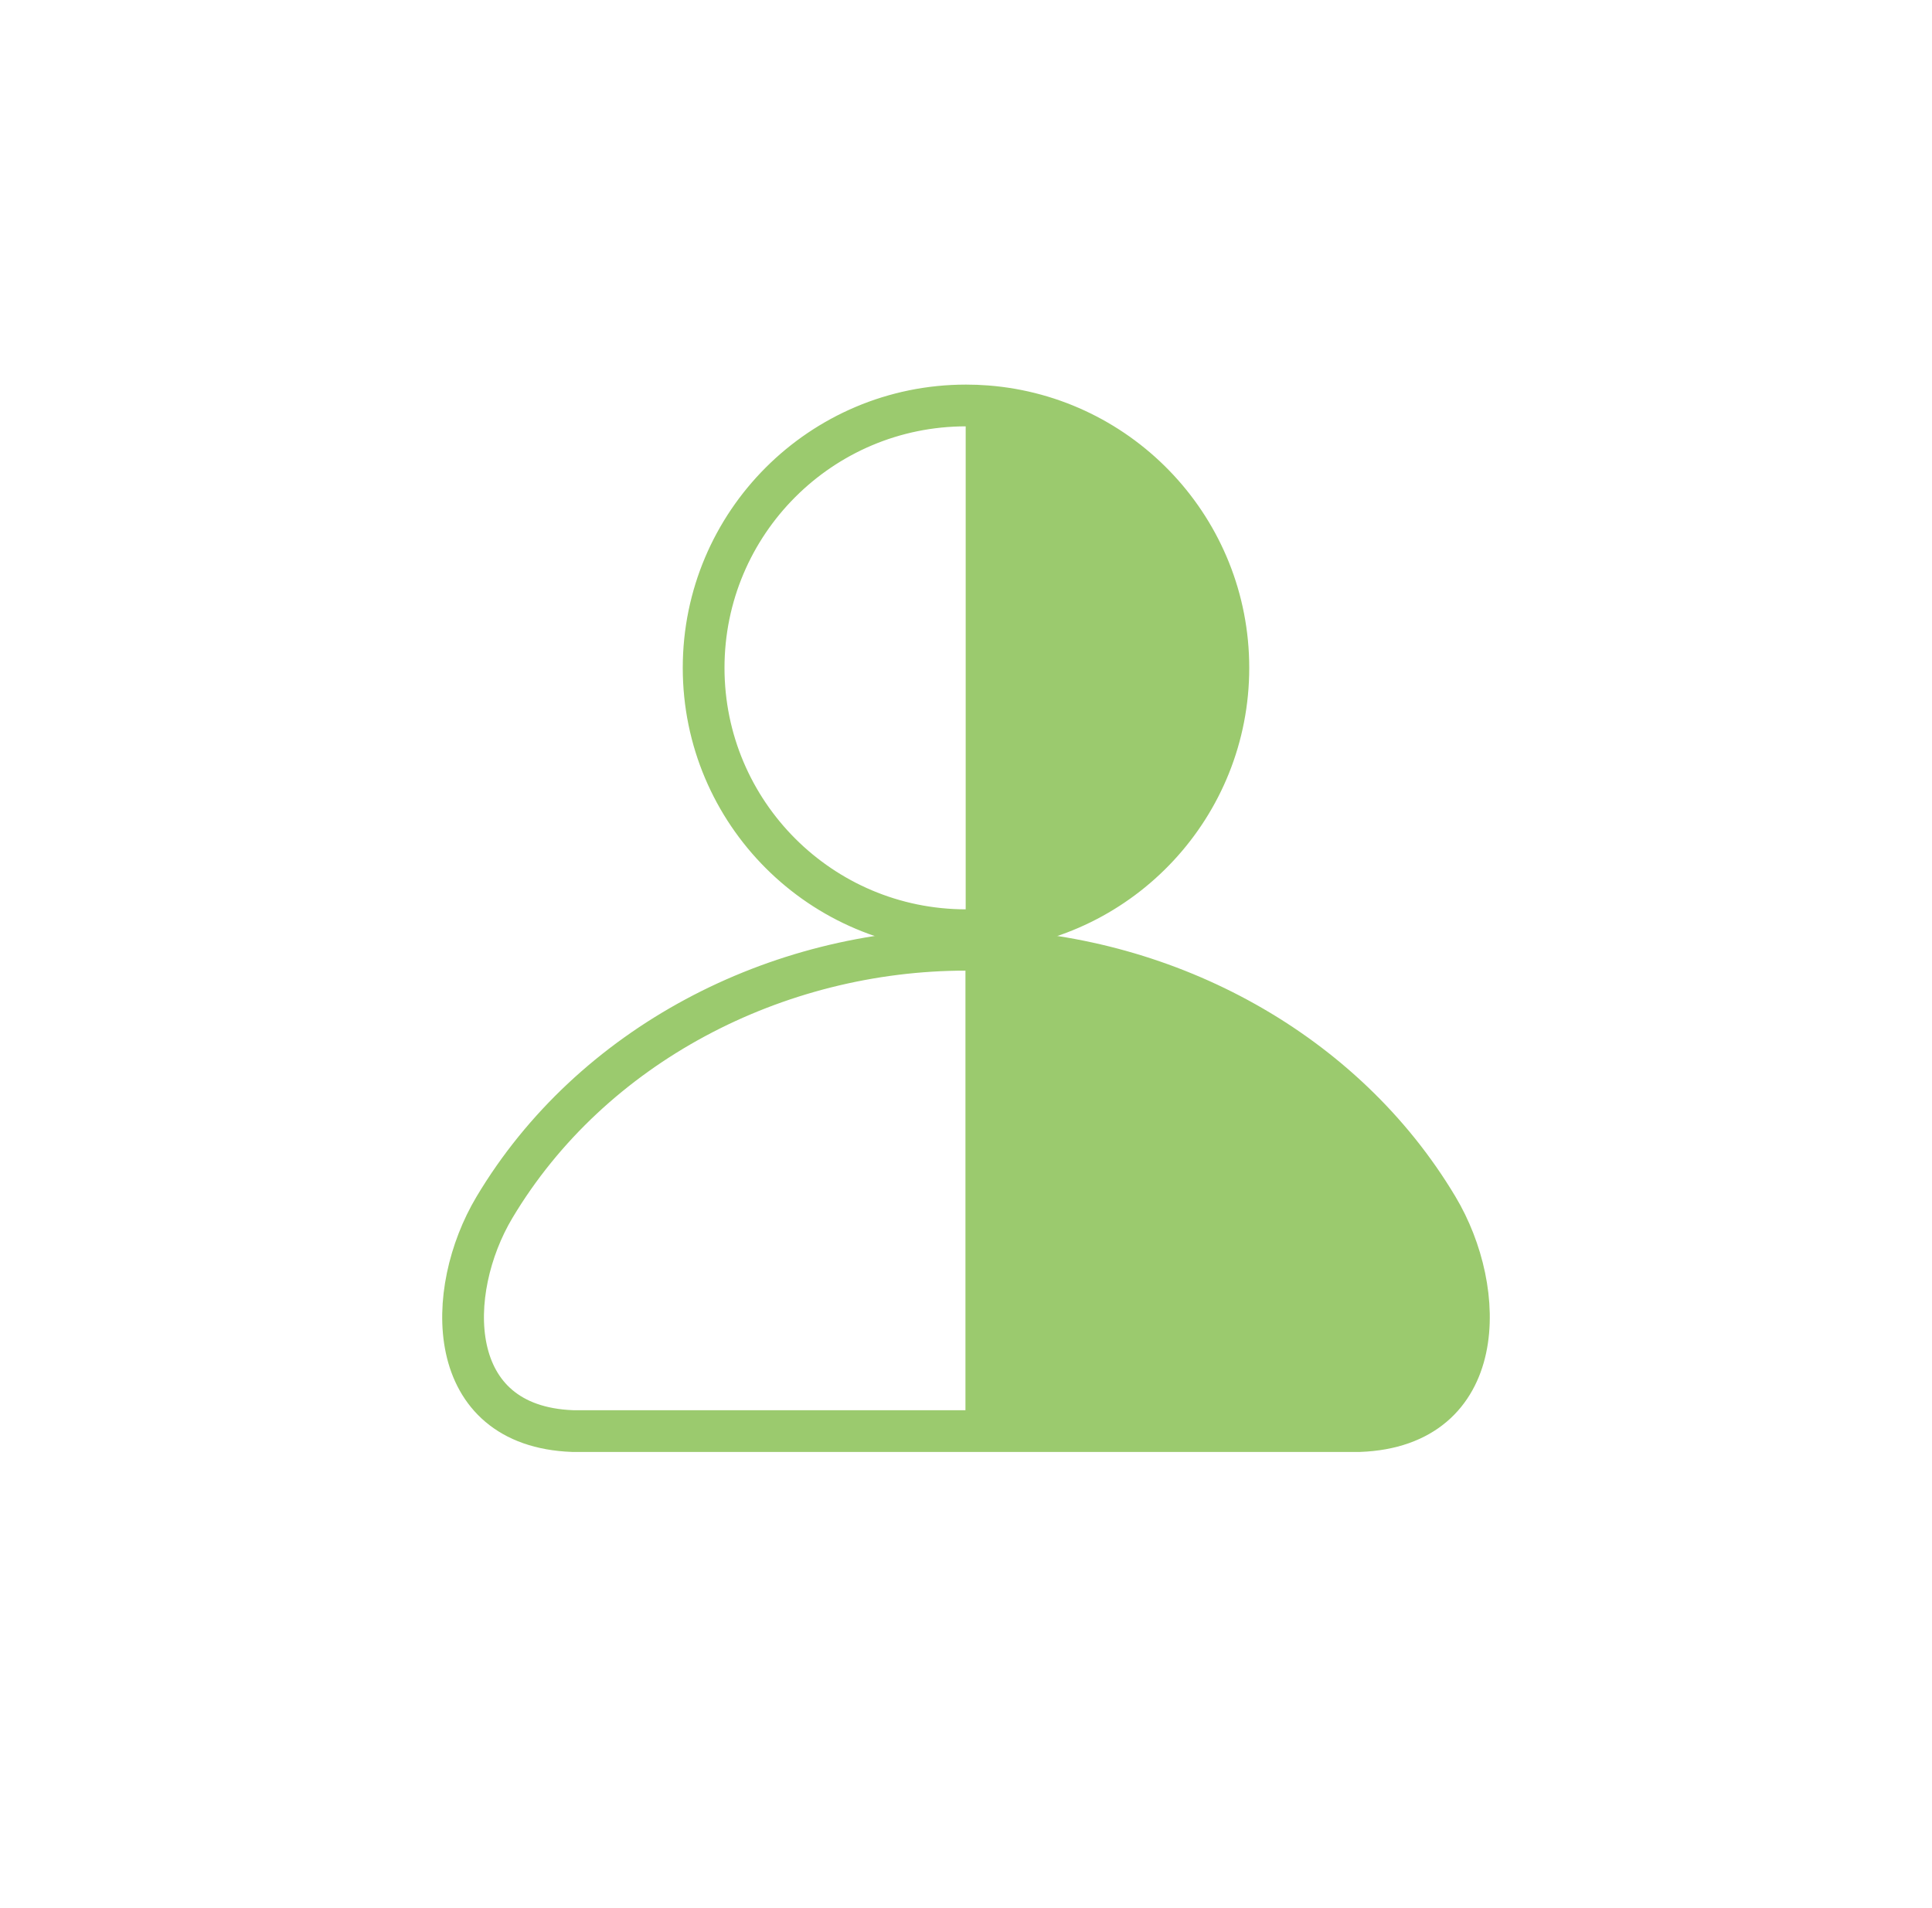 <svg width="81" height="80" viewBox="0 0 81 80" fill="none" xmlns="http://www.w3.org/2000/svg">
<path fill-rule="evenodd" clip-rule="evenodd" d="M56.99 60C62.41 59.8 62.37 54.13 60.27 50.62C56.355 44.063 49.009 40.109 41.352 39.835V60H56.99Z" fill="#9BCA6E"/>
<path d="M41.352 39.835C49.009 40.109 56.355 44.063 60.27 50.62C62.37 54.13 62.41 59.8 56.99 60H41.352M41.352 39.835C41.069 39.825 40.784 39.82 40.5 39.82C32.54 39.82 24.79 43.82 20.73 50.62C18.63 54.14 18.59 59.8 24.01 60H40.5H41.352M41.352 39.835V60" stroke="#9BCA6E" stroke-width="1.75" stroke-miterlimit="10" stroke-linejoin="round"/>
<path fill-rule="evenodd" clip-rule="evenodd" d="M51.5 28C51.5 22.215 47.034 17.473 41.362 17.033V38.967C47.034 38.527 51.5 33.785 51.5 28Z" fill="#9BCA6E"/>
<path d="M41.362 17.033C41.077 17.011 40.79 17 40.5 17C34.425 17 29.5 21.925 29.5 28C29.5 34.075 34.425 39 40.5 39C40.79 39 41.077 38.989 41.362 38.967M41.362 17.033C47.034 17.473 51.5 22.215 51.5 28C51.5 33.785 47.034 38.527 41.362 38.967M41.362 17.033V38.967" stroke="#9BCA6E" stroke-width="1.75" stroke-miterlimit="10"/>
</svg>
